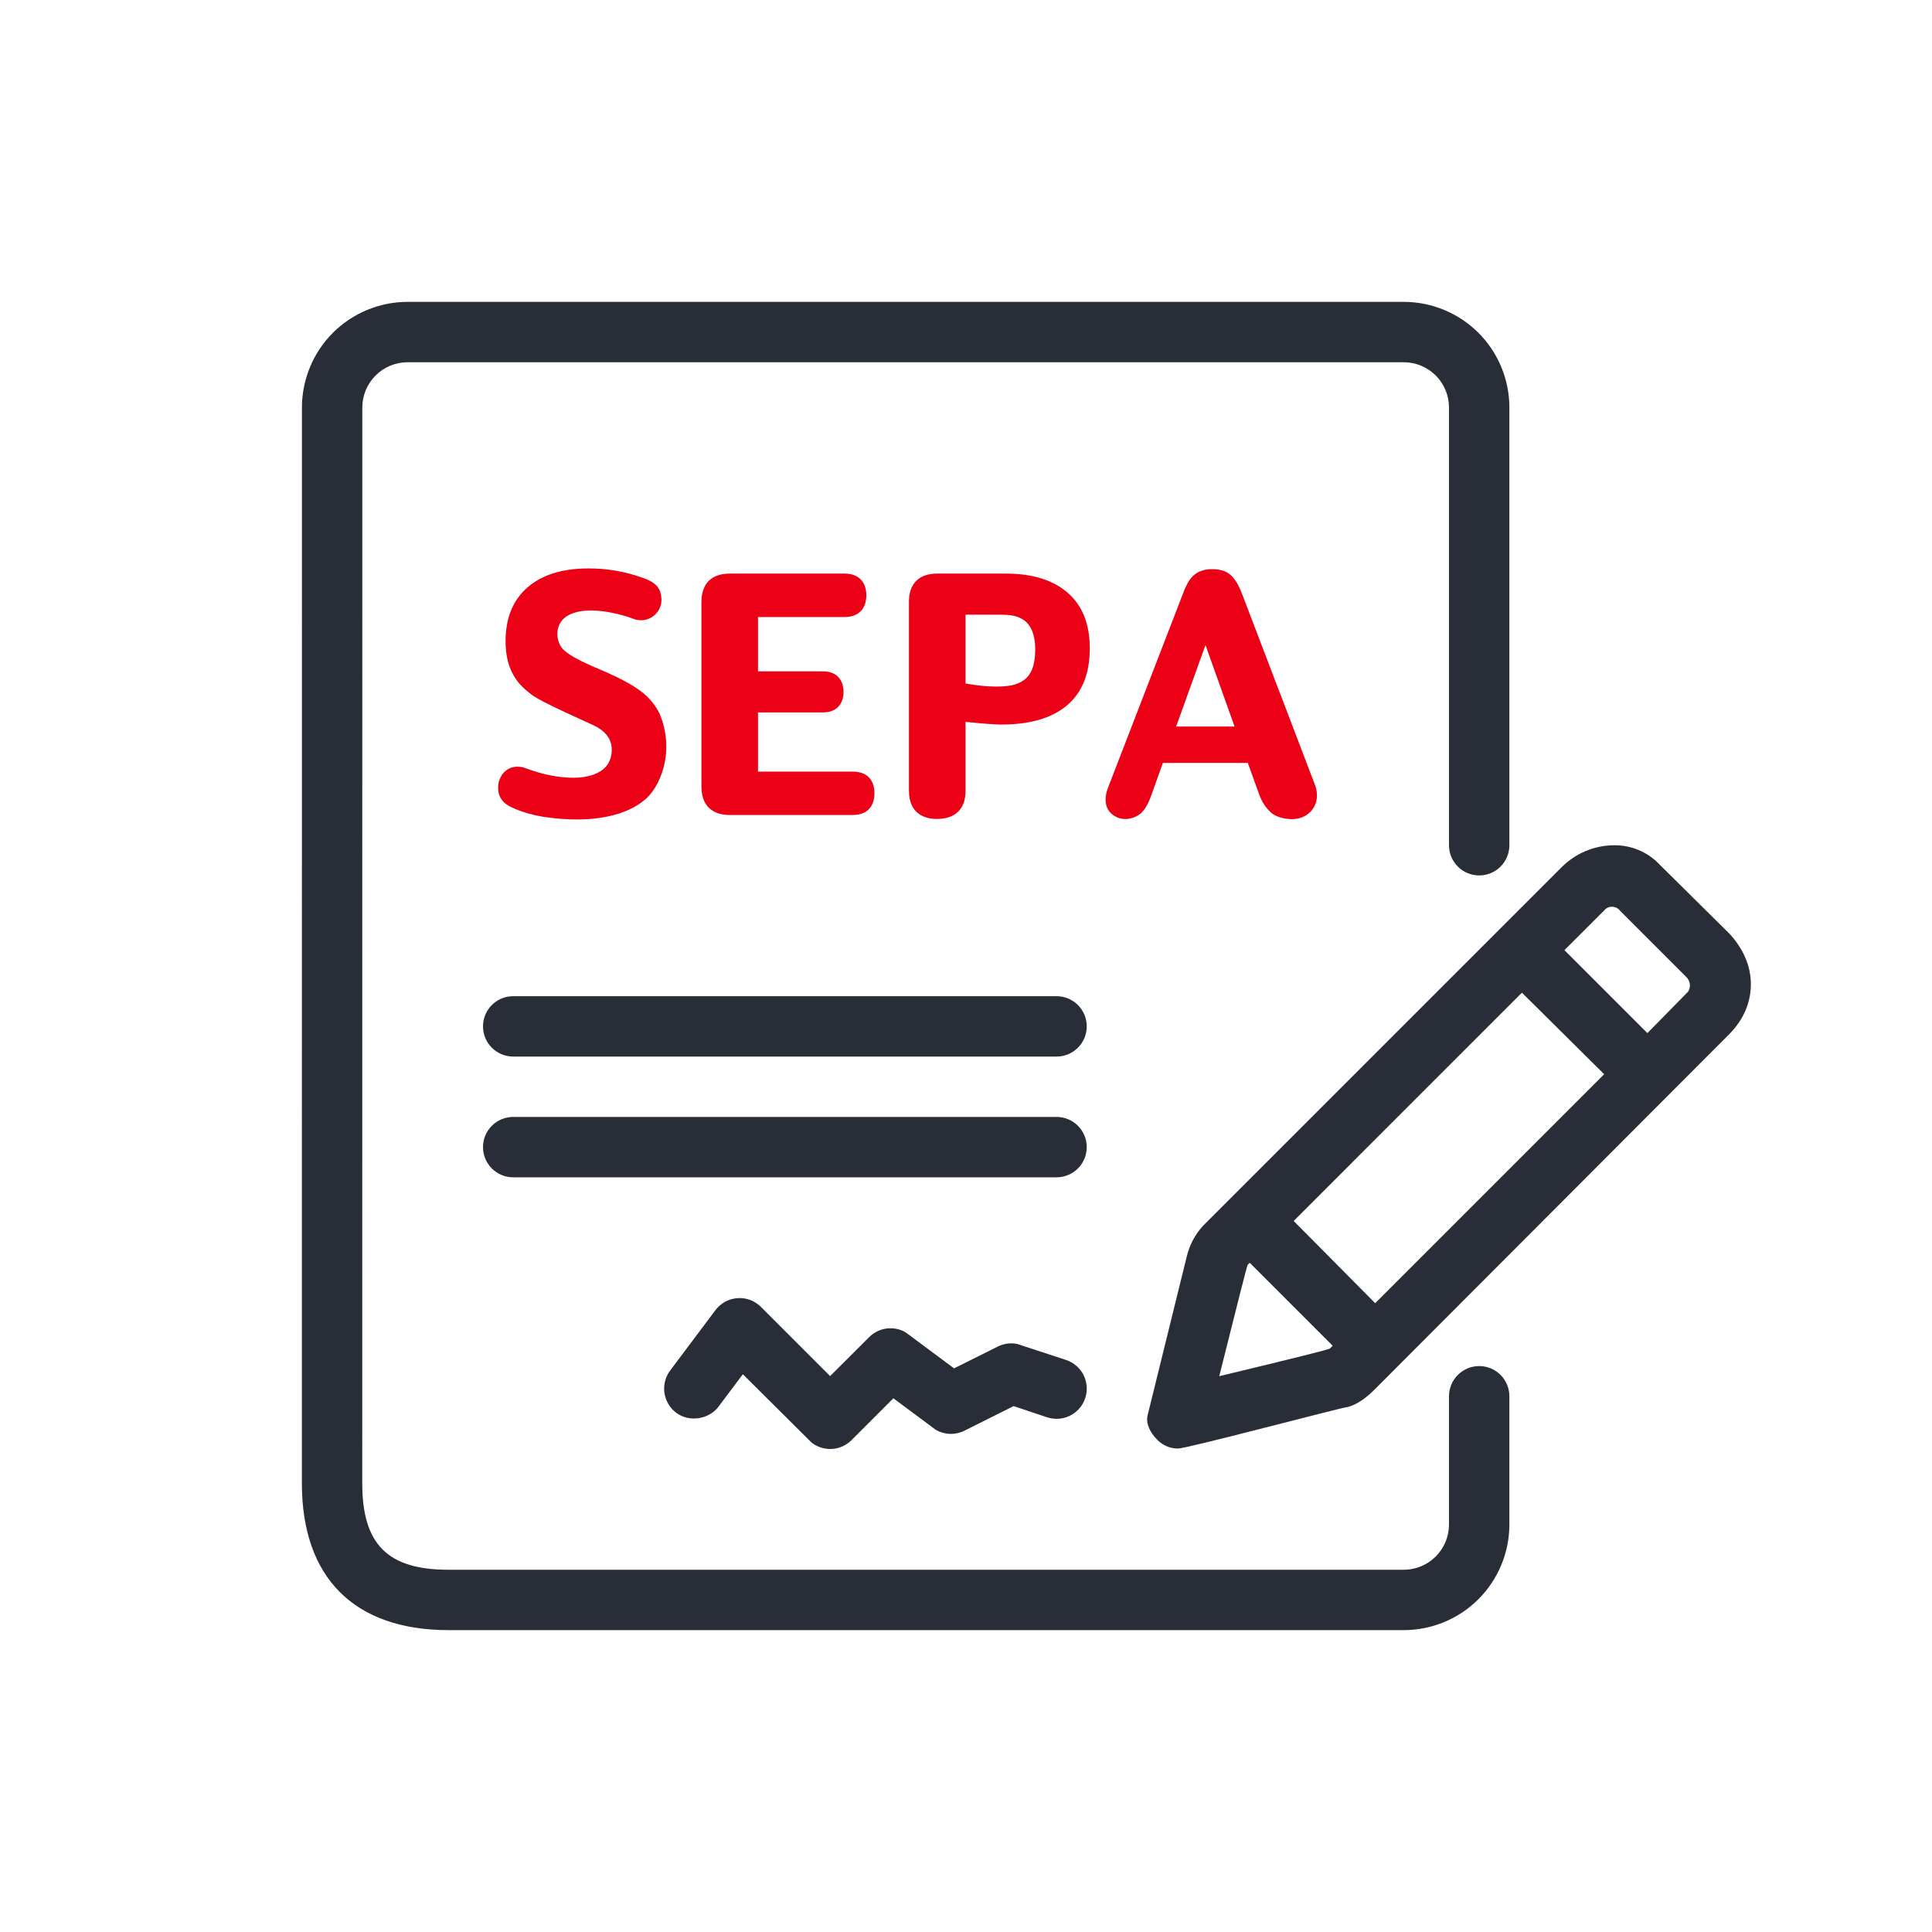 <svg xmlns="http://www.w3.org/2000/svg" width="64" height="64" viewBox="0 0 64 64" fill="none" id="action-sepa">
<path d="M46.5 10C47.428 10 48.319 10.369 48.975 11.025C49.631 11.681 50 12.572 50 13.5V28C50 28.265 49.895 28.52 49.707 28.707C49.52 28.895 49.265 29 49 29C48.735 29 48.48 28.895 48.293 28.707C48.105 28.52 48 28.265 48 28V13.5C48 13.102 47.842 12.721 47.561 12.439C47.279 12.158 46.898 12 46.5 12H13.502C13.305 12 13.11 12.039 12.928 12.114C12.745 12.19 12.58 12.3 12.441 12.44C12.301 12.579 12.191 12.745 12.116 12.927C12.04 13.11 12.002 13.305 12.002 13.502L12 49.138C12.001 51.16 12.84 52 14.862 52H46.5C46.898 52 47.279 51.842 47.561 51.561C47.842 51.279 48 50.898 48 50.5V46.253C48 45.988 48.105 45.733 48.293 45.546C48.48 45.358 48.735 45.253 49 45.253C49.265 45.253 49.52 45.358 49.707 45.546C49.895 45.733 50 45.988 50 46.253V50.5C50 51.428 49.631 52.319 48.975 52.975C48.319 53.631 47.428 54 46.5 54H14.862C11.736 54 10.002 52.265 10 49.139L10.002 13.503C10.002 13.043 10.092 12.588 10.268 12.163C10.443 11.738 10.701 11.351 11.026 11.026C11.351 10.701 11.737 10.443 12.162 10.267C12.587 10.091 13.042 10 13.502 10H46.5ZM25.207 43.293L27.499 45.585L28.793 44.293C28.948 44.138 29.15 44.038 29.368 44.009C29.585 43.98 29.807 44.024 29.997 44.133L31.605 45.329L33.053 44.606C33.25 44.508 33.473 44.477 33.689 44.518L35.316 45.051C35.441 45.093 35.556 45.158 35.655 45.244C35.754 45.33 35.836 45.435 35.895 45.552C35.953 45.67 35.988 45.798 35.998 45.929C36.007 46.06 35.99 46.191 35.949 46.316C35.907 46.441 35.842 46.556 35.756 46.655C35.67 46.754 35.565 46.836 35.448 46.895C35.33 46.953 35.202 46.988 35.071 46.998C34.94 47.007 34.809 46.99 34.684 46.949L33.577 46.579L31.947 47.394C31.8 47.468 31.637 47.504 31.473 47.499C31.309 47.495 31.148 47.45 31.005 47.369L29.594 46.32L28.207 47.707C28.035 47.879 27.806 47.983 27.563 47.998C27.32 48.013 27.079 47.939 26.887 47.79L24.608 45.523L23.8 46.6C23.494 47.008 22.842 47.131 22.4 46.8C22.188 46.641 22.048 46.404 22.01 46.141C21.973 45.879 22.041 45.612 22.2 45.4L23.7 43.4C23.786 43.285 23.896 43.191 24.021 43.122C24.147 43.053 24.286 43.013 24.429 43.003C24.572 42.992 24.715 43.013 24.85 43.063C24.984 43.113 25.106 43.192 25.207 43.293ZM53.467 28C53.748 27.997 54.026 28.051 54.285 28.16C54.544 28.269 54.778 28.43 54.971 28.634L57.272 30.912C57.718 31.382 58 31.969 58 32.602C58 33.166 57.789 33.753 57.272 34.27L45.531 46.034C45.249 46.316 44.897 46.574 44.568 46.622C44.462 46.645 44.291 46.687 44.073 46.742L43.713 46.832L42.106 47.242L41.605 47.369C40.354 47.688 39.167 47.984 39.026 47.984C38.894 47.986 38.763 47.959 38.641 47.906C38.52 47.854 38.411 47.776 38.322 47.678C38.11 47.467 37.946 47.162 38.017 46.88L39.308 41.643C39.402 41.244 39.59 40.892 39.848 40.61L51.73 28.728C52.191 28.266 52.814 28.004 53.467 28ZM41.399 41.831L41.329 41.901C41.313 41.917 40.999 43.146 40.389 45.588C42.8 45.009 44.021 44.704 44.052 44.673L44.146 44.579L41.399 41.831ZM50.416 32.884L42.855 40.446L45.555 43.17L53.14 35.585L50.416 32.884ZM35 37C35.265 37 35.52 37.105 35.707 37.293C35.895 37.48 36 37.735 36 38C36 38.265 35.895 38.52 35.707 38.707C35.52 38.895 35.265 39 35 39H17C16.735 39 16.48 38.895 16.293 38.707C16.105 38.52 16 38.265 16 38C16 37.735 16.105 37.48 16.293 37.293C16.48 37.105 16.735 37 17 37H35ZM35 33C35.265 33 35.52 33.105 35.707 33.293C35.895 33.48 36 33.735 36 34C36 34.265 35.895 34.52 35.707 34.707C35.52 34.895 35.265 35 35 35H17C16.735 35 16.48 34.895 16.293 34.707C16.105 34.52 16 34.265 16 34C16 33.735 16.105 33.48 16.293 33.293C16.48 33.105 16.735 33 17 33H35ZM53.14 30.16L51.824 31.475L54.572 34.223L55.887 32.884C55.98 32.804 56.06 32.547 55.84 32.344L53.656 30.16C53.585 30.043 53.308 29.955 53.14 30.16Z" fill="#282D37" class="base" />
<path fill-rule="evenodd" clip-rule="evenodd" d="M25.11 25.56V23.6H27.255C27.858 23.6 27.945 23.135 27.945 22.921C27.945 22.704 27.858 22.239 27.255 22.239H25.11V20.441H27.97C28.62 20.441 28.699 19.947 28.699 19.721C28.699 19.494 28.619 19.001 27.969 19.001H24.183C23.876 19.001 23.641 19.081 23.479 19.242C23.317 19.404 23.236 19.642 23.236 19.949V26.051C23.236 26.358 23.316 26.593 23.479 26.755C23.641 26.917 23.876 26.998 24.183 26.998H28.239C28.894 26.998 28.968 26.506 28.968 26.28C28.968 26.053 28.897 25.56 28.238 25.56H25.11ZM20.115 22.28C19.623 22.072 18.823 21.747 18.608 21.455C18.394 21.163 18.394 20.678 18.756 20.425C19.498 19.936 20.956 20.485 20.994 20.504C21.099 20.543 21.212 20.556 21.323 20.541C21.434 20.526 21.54 20.484 21.631 20.419C21.721 20.353 21.795 20.266 21.844 20.165C21.893 20.064 21.916 19.953 21.912 19.841C21.888 19.583 21.847 19.329 21.288 19.14C20.714 18.933 20.108 18.828 19.498 18.83C18.631 18.83 17.955 19.04 17.472 19.46C16.989 19.882 16.748 20.475 16.748 21.239C16.748 21.649 16.82 21.997 16.965 22.281C17.109 22.564 17.249 22.728 17.595 23.001C17.942 23.276 19.595 23.98 19.76 24.076C19.927 24.172 20.265 24.387 20.265 24.83C20.265 25.665 19.397 25.764 18.995 25.764C18.495 25.764 17.955 25.654 17.373 25.434C17.224 25.386 16.877 25.328 16.629 25.664C16.552 25.804 16.507 25.874 16.5 26.093C16.5 26.565 16.871 26.717 17.072 26.798C17.338 26.912 17.646 26.998 17.997 27.058C19.76 27.323 20.81 26.943 21.312 26.531C21.847 26.143 22.39 24.908 21.847 23.637C21.702 23.343 21.489 23.089 21.225 22.895C20.956 22.694 20.586 22.49 20.115 22.281V22.28ZM32.981 22.743C32.671 22.743 32.334 22.703 31.985 22.643V20.363H33.115C33.538 20.363 34.292 20.363 34.292 21.511C34.292 21.818 34.248 22.061 34.159 22.241C33.913 22.743 33.298 22.743 32.981 22.743ZM31.045 19.001C30.745 19.001 30.514 19.081 30.352 19.242C30.191 19.402 30.11 19.634 30.11 19.936V26.194C30.11 27.04 30.746 27.129 31.042 27.129C31.346 27.129 31.985 27.037 31.985 26.194V23.912C32.413 23.96 32.948 24.002 33.165 24.002C34.115 24.002 34.842 23.79 35.345 23.367C35.849 22.943 36.1 22.313 36.1 21.477C36.1 20.674 35.857 20.061 35.37 19.637C34.885 19.213 34.2 19.001 33.314 19.001H31.045ZM39.933 21.368L40.897 24.068H38.961L39.933 21.368ZM41.141 19.664C41.038 19.394 40.917 19.191 40.776 19.057C40.636 18.922 40.429 18.855 40.157 18.855C39.994 18.849 39.833 18.884 39.687 18.957C39.569 19.021 39.47 19.113 39.397 19.225C39.312 19.364 39.241 19.511 39.187 19.665L36.705 26.093C36.621 26.305 36.517 26.755 36.886 27.009C37.256 27.262 37.662 27.064 37.799 26.936C37.935 26.808 38.051 26.602 38.149 26.316L38.522 25.272H41.334L41.694 26.267C41.799 26.567 41.919 26.747 42.111 26.924C42.304 27.099 42.931 27.276 43.328 26.964C43.714 26.662 43.636 26.206 43.574 26.036L41.141 19.664Z" fill="#EC0016" class="pulse" />
</svg>